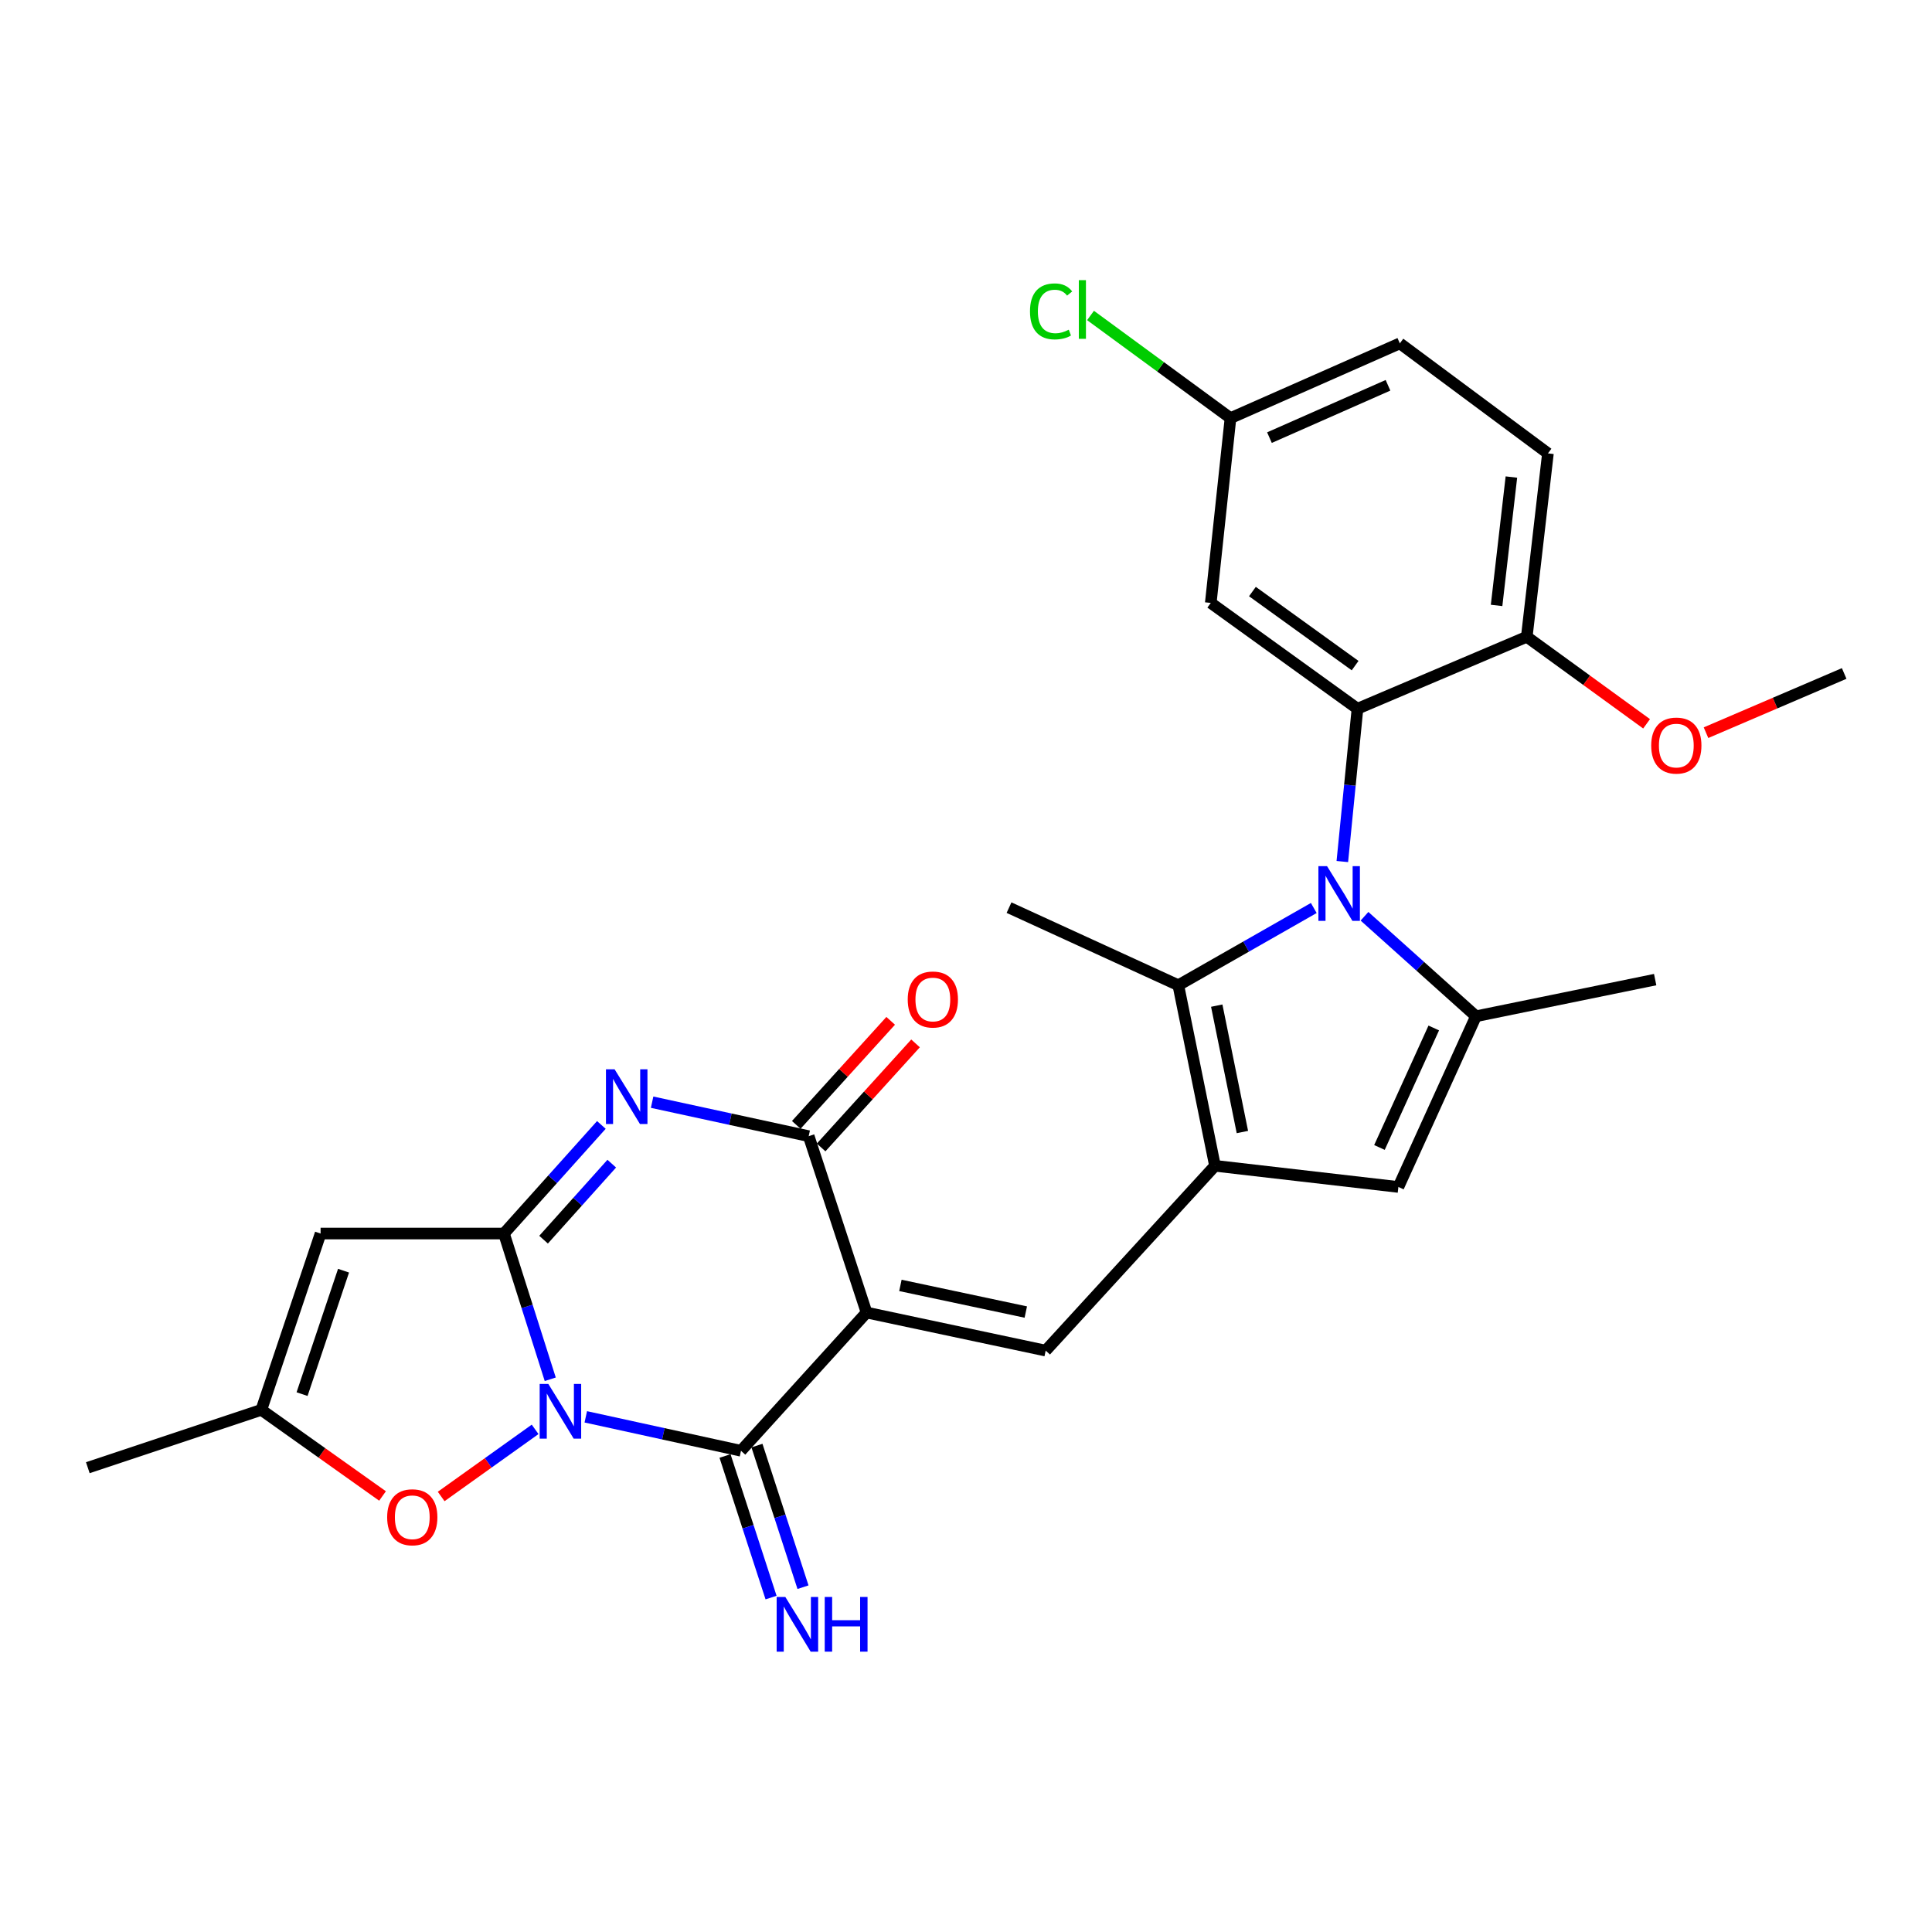 <?xml version='1.0' encoding='iso-8859-1'?>
<svg version='1.1' baseProfile='full'
              xmlns='http://www.w3.org/2000/svg'
                      xmlns:rdkit='http://www.rdkit.org/xml'
                      xmlns:xlink='http://www.w3.org/1999/xlink'
                  xml:space='preserve'
width='1000px' height='1000px' viewBox='0 0 1000 1000'>
<!-- END OF HEADER -->
<rect style='opacity:1.0;fill:#FFFFFF;stroke:none' width='1000' height='1000' x='0' y='0'> </rect>
<path class='bond-1' d='M 284.808,713.906 L 272.828,676.19' style='fill:none;fill-rule:evenodd;stroke:#0000FF;stroke-width:6px;stroke-linecap:butt;stroke-linejoin:miter;stroke-opacity:1' />
<path class='bond-1' d='M 272.828,676.19 L 260.849,638.475' style='fill:none;fill-rule:evenodd;stroke:#000000;stroke-width:6px;stroke-linecap:butt;stroke-linejoin:miter;stroke-opacity:1' />
<path class='bond-3' d='M 303.203,733.352 L 343.369,742.137' style='fill:none;fill-rule:evenodd;stroke:#0000FF;stroke-width:6px;stroke-linecap:butt;stroke-linejoin:miter;stroke-opacity:1' />
<path class='bond-3' d='M 343.369,742.137 L 383.534,750.923' style='fill:none;fill-rule:evenodd;stroke:#000000;stroke-width:6px;stroke-linecap:butt;stroke-linejoin:miter;stroke-opacity:1' />
<path class='bond-13' d='M 276.976,739.834 L 252.661,757.203' style='fill:none;fill-rule:evenodd;stroke:#0000FF;stroke-width:6px;stroke-linecap:butt;stroke-linejoin:miter;stroke-opacity:1' />
<path class='bond-13' d='M 252.661,757.203 L 228.347,774.573' style='fill:none;fill-rule:evenodd;stroke:#FF0000;stroke-width:6px;stroke-linecap:butt;stroke-linejoin:miter;stroke-opacity:1' />
<path class='bond-0' d='M 448.527,679.373 L 383.534,750.923' style='fill:none;fill-rule:evenodd;stroke:#000000;stroke-width:6px;stroke-linecap:butt;stroke-linejoin:miter;stroke-opacity:1' />
<path class='bond-5' d='M 448.527,679.373 L 418.58,588.074' style='fill:none;fill-rule:evenodd;stroke:#000000;stroke-width:6px;stroke-linecap:butt;stroke-linejoin:miter;stroke-opacity:1' />
<path class='bond-7' d='M 448.527,679.373 L 541.246,699.074' style='fill:none;fill-rule:evenodd;stroke:#000000;stroke-width:6px;stroke-linecap:butt;stroke-linejoin:miter;stroke-opacity:1' />
<path class='bond-7' d='M 466.048,665.325 L 530.951,679.115' style='fill:none;fill-rule:evenodd;stroke:#000000;stroke-width:6px;stroke-linecap:butt;stroke-linejoin:miter;stroke-opacity:1' />
<path class='bond-4' d='M 260.849,638.475 L 286.057,610.37' style='fill:none;fill-rule:evenodd;stroke:#000000;stroke-width:6px;stroke-linecap:butt;stroke-linejoin:miter;stroke-opacity:1' />
<path class='bond-4' d='M 286.057,610.37 L 311.265,582.266' style='fill:none;fill-rule:evenodd;stroke:#0000FF;stroke-width:6px;stroke-linecap:butt;stroke-linejoin:miter;stroke-opacity:1' />
<path class='bond-4' d='M 281.352,641.65 L 298.997,621.977' style='fill:none;fill-rule:evenodd;stroke:#000000;stroke-width:6px;stroke-linecap:butt;stroke-linejoin:miter;stroke-opacity:1' />
<path class='bond-4' d='M 298.997,621.977 L 316.643,602.304' style='fill:none;fill-rule:evenodd;stroke:#0000FF;stroke-width:6px;stroke-linecap:butt;stroke-linejoin:miter;stroke-opacity:1' />
<path class='bond-11' d='M 260.849,638.475 L 165.938,638.475' style='fill:none;fill-rule:evenodd;stroke:#000000;stroke-width:6px;stroke-linecap:butt;stroke-linejoin:miter;stroke-opacity:1' />
<path class='bond-2' d='M 680.008,469.981 L 644.954,489.969' style='fill:none;fill-rule:evenodd;stroke:#0000FF;stroke-width:6px;stroke-linecap:butt;stroke-linejoin:miter;stroke-opacity:1' />
<path class='bond-2' d='M 644.954,489.969 L 609.899,509.957' style='fill:none;fill-rule:evenodd;stroke:#000000;stroke-width:6px;stroke-linecap:butt;stroke-linejoin:miter;stroke-opacity:1' />
<path class='bond-10' d='M 694.786,445.928 L 698.707,406.383' style='fill:none;fill-rule:evenodd;stroke:#0000FF;stroke-width:6px;stroke-linecap:butt;stroke-linejoin:miter;stroke-opacity:1' />
<path class='bond-10' d='M 698.707,406.383 L 702.628,366.837' style='fill:none;fill-rule:evenodd;stroke:#000000;stroke-width:6px;stroke-linecap:butt;stroke-linejoin:miter;stroke-opacity:1' />
<path class='bond-30' d='M 706.262,474.259 L 735.111,500.138' style='fill:none;fill-rule:evenodd;stroke:#0000FF;stroke-width:6px;stroke-linecap:butt;stroke-linejoin:miter;stroke-opacity:1' />
<path class='bond-30' d='M 735.111,500.138 L 763.96,526.017' style='fill:none;fill-rule:evenodd;stroke:#000000;stroke-width:6px;stroke-linecap:butt;stroke-linejoin:miter;stroke-opacity:1' />
<path class='bond-16' d='M 375.269,753.611 L 387.184,790.256' style='fill:none;fill-rule:evenodd;stroke:#000000;stroke-width:6px;stroke-linecap:butt;stroke-linejoin:miter;stroke-opacity:1' />
<path class='bond-16' d='M 387.184,790.256 L 399.1,826.902' style='fill:none;fill-rule:evenodd;stroke:#0000FF;stroke-width:6px;stroke-linecap:butt;stroke-linejoin:miter;stroke-opacity:1' />
<path class='bond-16' d='M 391.8,748.236 L 403.715,784.881' style='fill:none;fill-rule:evenodd;stroke:#000000;stroke-width:6px;stroke-linecap:butt;stroke-linejoin:miter;stroke-opacity:1' />
<path class='bond-16' d='M 403.715,784.881 L 415.631,821.527' style='fill:none;fill-rule:evenodd;stroke:#0000FF;stroke-width:6px;stroke-linecap:butt;stroke-linejoin:miter;stroke-opacity:1' />
<path class='bond-29' d='M 337.533,570.492 L 378.057,579.283' style='fill:none;fill-rule:evenodd;stroke:#0000FF;stroke-width:6px;stroke-linecap:butt;stroke-linejoin:miter;stroke-opacity:1' />
<path class='bond-29' d='M 378.057,579.283 L 418.58,588.074' style='fill:none;fill-rule:evenodd;stroke:#000000;stroke-width:6px;stroke-linecap:butt;stroke-linejoin:miter;stroke-opacity:1' />
<path class='bond-18' d='M 425.017,593.914 L 449.451,566.987' style='fill:none;fill-rule:evenodd;stroke:#000000;stroke-width:6px;stroke-linecap:butt;stroke-linejoin:miter;stroke-opacity:1' />
<path class='bond-18' d='M 449.451,566.987 L 473.885,540.059' style='fill:none;fill-rule:evenodd;stroke:#FF0000;stroke-width:6px;stroke-linecap:butt;stroke-linejoin:miter;stroke-opacity:1' />
<path class='bond-18' d='M 412.144,582.233 L 436.578,555.306' style='fill:none;fill-rule:evenodd;stroke:#000000;stroke-width:6px;stroke-linecap:butt;stroke-linejoin:miter;stroke-opacity:1' />
<path class='bond-18' d='M 436.578,555.306 L 461.012,528.378' style='fill:none;fill-rule:evenodd;stroke:#FF0000;stroke-width:6px;stroke-linecap:butt;stroke-linejoin:miter;stroke-opacity:1' />
<path class='bond-6' d='M 628.875,603.419 L 541.246,699.074' style='fill:none;fill-rule:evenodd;stroke:#000000;stroke-width:6px;stroke-linecap:butt;stroke-linejoin:miter;stroke-opacity:1' />
<path class='bond-9' d='M 628.875,603.419 L 609.899,509.957' style='fill:none;fill-rule:evenodd;stroke:#000000;stroke-width:6px;stroke-linecap:butt;stroke-linejoin:miter;stroke-opacity:1' />
<path class='bond-9' d='M 643.064,585.941 L 629.781,520.517' style='fill:none;fill-rule:evenodd;stroke:#000000;stroke-width:6px;stroke-linecap:butt;stroke-linejoin:miter;stroke-opacity:1' />
<path class='bond-12' d='M 628.875,603.419 L 723.806,614.37' style='fill:none;fill-rule:evenodd;stroke:#000000;stroke-width:6px;stroke-linecap:butt;stroke-linejoin:miter;stroke-opacity:1' />
<path class='bond-8' d='M 763.96,526.017 L 723.806,614.37' style='fill:none;fill-rule:evenodd;stroke:#000000;stroke-width:6px;stroke-linecap:butt;stroke-linejoin:miter;stroke-opacity:1' />
<path class='bond-8' d='M 742.112,532.077 L 714.004,593.925' style='fill:none;fill-rule:evenodd;stroke:#000000;stroke-width:6px;stroke-linecap:butt;stroke-linejoin:miter;stroke-opacity:1' />
<path class='bond-21' d='M 763.96,526.017 L 856.708,507.04' style='fill:none;fill-rule:evenodd;stroke:#000000;stroke-width:6px;stroke-linecap:butt;stroke-linejoin:miter;stroke-opacity:1' />
<path class='bond-22' d='M 609.899,509.957 L 522.27,469.792' style='fill:none;fill-rule:evenodd;stroke:#000000;stroke-width:6px;stroke-linecap:butt;stroke-linejoin:miter;stroke-opacity:1' />
<path class='bond-15' d='M 702.628,366.837 L 626.693,312.071' style='fill:none;fill-rule:evenodd;stroke:#000000;stroke-width:6px;stroke-linecap:butt;stroke-linejoin:miter;stroke-opacity:1' />
<path class='bond-15' d='M 701.406,344.523 L 648.251,306.187' style='fill:none;fill-rule:evenodd;stroke:#000000;stroke-width:6px;stroke-linecap:butt;stroke-linejoin:miter;stroke-opacity:1' />
<path class='bond-17' d='M 702.628,366.837 L 790.257,329.599' style='fill:none;fill-rule:evenodd;stroke:#000000;stroke-width:6px;stroke-linecap:butt;stroke-linejoin:miter;stroke-opacity:1' />
<path class='bond-28' d='M 165.938,638.475 L 135.267,729.745' style='fill:none;fill-rule:evenodd;stroke:#000000;stroke-width:6px;stroke-linecap:butt;stroke-linejoin:miter;stroke-opacity:1' />
<path class='bond-28' d='M 177.815,657.703 L 156.345,721.592' style='fill:none;fill-rule:evenodd;stroke:#000000;stroke-width:6px;stroke-linecap:butt;stroke-linejoin:miter;stroke-opacity:1' />
<path class='bond-14' d='M 197.997,774.316 L 166.632,752.03' style='fill:none;fill-rule:evenodd;stroke:#FF0000;stroke-width:6px;stroke-linecap:butt;stroke-linejoin:miter;stroke-opacity:1' />
<path class='bond-14' d='M 166.632,752.03 L 135.267,729.745' style='fill:none;fill-rule:evenodd;stroke:#000000;stroke-width:6px;stroke-linecap:butt;stroke-linejoin:miter;stroke-opacity:1' />
<path class='bond-26' d='M 135.267,729.745 L 45.455,759.682' style='fill:none;fill-rule:evenodd;stroke:#000000;stroke-width:6px;stroke-linecap:butt;stroke-linejoin:miter;stroke-opacity:1' />
<path class='bond-20' d='M 626.693,312.071 L 636.901,216.416' style='fill:none;fill-rule:evenodd;stroke:#000000;stroke-width:6px;stroke-linecap:butt;stroke-linejoin:miter;stroke-opacity:1' />
<path class='bond-19' d='M 790.257,329.599 L 801.208,234.668' style='fill:none;fill-rule:evenodd;stroke:#000000;stroke-width:6px;stroke-linecap:butt;stroke-linejoin:miter;stroke-opacity:1' />
<path class='bond-19' d='M 774.631,313.367 L 782.297,246.916' style='fill:none;fill-rule:evenodd;stroke:#000000;stroke-width:6px;stroke-linecap:butt;stroke-linejoin:miter;stroke-opacity:1' />
<path class='bond-25' d='M 790.257,329.599 L 821.262,352.121' style='fill:none;fill-rule:evenodd;stroke:#000000;stroke-width:6px;stroke-linecap:butt;stroke-linejoin:miter;stroke-opacity:1' />
<path class='bond-25' d='M 821.262,352.121 L 852.268,374.643' style='fill:none;fill-rule:evenodd;stroke:#FF0000;stroke-width:6px;stroke-linecap:butt;stroke-linejoin:miter;stroke-opacity:1' />
<path class='bond-23' d='M 801.208,234.668 L 724.549,177.72' style='fill:none;fill-rule:evenodd;stroke:#000000;stroke-width:6px;stroke-linecap:butt;stroke-linejoin:miter;stroke-opacity:1' />
<path class='bond-24' d='M 636.901,216.416 L 600.679,189.85' style='fill:none;fill-rule:evenodd;stroke:#000000;stroke-width:6px;stroke-linecap:butt;stroke-linejoin:miter;stroke-opacity:1' />
<path class='bond-24' d='M 600.679,189.85 L 564.458,163.285' style='fill:none;fill-rule:evenodd;stroke:#00CC00;stroke-width:6px;stroke-linecap:butt;stroke-linejoin:miter;stroke-opacity:1' />
<path class='bond-31' d='M 636.901,216.416 L 724.549,177.72' style='fill:none;fill-rule:evenodd;stroke:#000000;stroke-width:6px;stroke-linecap:butt;stroke-linejoin:miter;stroke-opacity:1' />
<path class='bond-31' d='M 657.069,226.514 L 718.423,199.426' style='fill:none;fill-rule:evenodd;stroke:#000000;stroke-width:6px;stroke-linecap:butt;stroke-linejoin:miter;stroke-opacity:1' />
<path class='bond-27' d='M 883.023,379.238 L 918.784,363.912' style='fill:none;fill-rule:evenodd;stroke:#FF0000;stroke-width:6px;stroke-linecap:butt;stroke-linejoin:miter;stroke-opacity:1' />
<path class='bond-27' d='M 918.784,363.912 L 954.545,348.585' style='fill:none;fill-rule:evenodd;stroke:#000000;stroke-width:6px;stroke-linecap:butt;stroke-linejoin:miter;stroke-opacity:1' />
<path  class='atom-0' d='M 283.812 716.319
L 293.092 731.319
Q 294.012 732.799, 295.492 735.479
Q 296.972 738.159, 297.052 738.319
L 297.052 716.319
L 300.812 716.319
L 300.812 744.639
L 296.932 744.639
L 286.972 728.239
Q 285.812 726.319, 284.572 724.119
Q 283.372 721.919, 283.012 721.239
L 283.012 744.639
L 279.332 744.639
L 279.332 716.319
L 283.812 716.319
' fill='#0000FF'/>
<path  class='atom-3' d='M 686.884 448.331
L 696.164 463.331
Q 697.084 464.811, 698.564 467.491
Q 700.044 470.171, 700.124 470.331
L 700.124 448.331
L 703.884 448.331
L 703.884 476.651
L 700.004 476.651
L 690.044 460.251
Q 688.884 458.331, 687.644 456.131
Q 686.444 453.931, 686.084 453.251
L 686.084 476.651
L 682.404 476.651
L 682.404 448.331
L 686.884 448.331
' fill='#0000FF'/>
<path  class='atom-5' d='M 318.124 553.479
L 327.404 568.479
Q 328.324 569.959, 329.804 572.639
Q 331.284 575.319, 331.364 575.479
L 331.364 553.479
L 335.124 553.479
L 335.124 581.799
L 331.244 581.799
L 321.284 565.399
Q 320.124 563.479, 318.884 561.279
Q 317.684 559.079, 317.324 558.399
L 317.324 581.799
L 313.644 581.799
L 313.644 553.479
L 318.124 553.479
' fill='#0000FF'/>
<path  class='atom-14' d='M 200.393 785.335
Q 200.393 778.535, 203.753 774.735
Q 207.113 770.935, 213.393 770.935
Q 219.673 770.935, 223.033 774.735
Q 226.393 778.535, 226.393 785.335
Q 226.393 792.215, 222.993 796.135
Q 219.593 800.015, 213.393 800.015
Q 207.153 800.015, 203.753 796.135
Q 200.393 792.255, 200.393 785.335
M 213.393 796.815
Q 217.713 796.815, 220.033 793.935
Q 222.393 791.015, 222.393 785.335
Q 222.393 779.775, 220.033 776.975
Q 217.713 774.135, 213.393 774.135
Q 209.073 774.135, 206.713 776.935
Q 204.393 779.735, 204.393 785.335
Q 204.393 791.055, 206.713 793.935
Q 209.073 796.815, 213.393 796.815
' fill='#FF0000'/>
<path  class='atom-17' d='M 406.477 826.575
L 415.757 841.575
Q 416.677 843.055, 418.157 845.735
Q 419.637 848.415, 419.717 848.575
L 419.717 826.575
L 423.477 826.575
L 423.477 854.895
L 419.597 854.895
L 409.637 838.495
Q 408.477 836.575, 407.237 834.375
Q 406.037 832.175, 405.677 831.495
L 405.677 854.895
L 401.997 854.895
L 401.997 826.575
L 406.477 826.575
' fill='#0000FF'/>
<path  class='atom-17' d='M 426.877 826.575
L 430.717 826.575
L 430.717 838.615
L 445.197 838.615
L 445.197 826.575
L 449.037 826.575
L 449.037 854.895
L 445.197 854.895
L 445.197 841.815
L 430.717 841.815
L 430.717 854.895
L 426.877 854.895
L 426.877 826.575
' fill='#0000FF'/>
<path  class='atom-19' d='M 469.839 517.338
Q 469.839 510.538, 473.199 506.738
Q 476.559 502.938, 482.839 502.938
Q 489.119 502.938, 492.479 506.738
Q 495.839 510.538, 495.839 517.338
Q 495.839 524.218, 492.439 528.138
Q 489.039 532.018, 482.839 532.018
Q 476.599 532.018, 473.199 528.138
Q 469.839 524.258, 469.839 517.338
M 482.839 528.818
Q 487.159 528.818, 489.479 525.938
Q 491.839 523.018, 491.839 517.338
Q 491.839 511.778, 489.479 508.978
Q 487.159 506.138, 482.839 506.138
Q 478.519 506.138, 476.159 508.938
Q 473.839 511.738, 473.839 517.338
Q 473.839 523.058, 476.159 525.938
Q 478.519 528.818, 482.839 528.818
' fill='#FF0000'/>
<path  class='atom-25' d='M 533.122 161.172
Q 533.122 154.132, 536.402 150.452
Q 539.722 146.732, 546.002 146.732
Q 551.842 146.732, 554.962 150.852
L 552.322 153.012
Q 550.042 150.012, 546.002 150.012
Q 541.722 150.012, 539.442 152.892
Q 537.202 155.732, 537.202 161.172
Q 537.202 166.772, 539.522 169.652
Q 541.882 172.532, 546.442 172.532
Q 549.562 172.532, 553.202 170.652
L 554.322 173.652
Q 552.842 174.612, 550.602 175.172
Q 548.362 175.732, 545.882 175.732
Q 539.722 175.732, 536.402 171.972
Q 533.122 168.212, 533.122 161.172
' fill='#00CC00'/>
<path  class='atom-25' d='M 558.402 145.012
L 562.082 145.012
L 562.082 175.372
L 558.402 175.372
L 558.402 145.012
' fill='#00CC00'/>
<path  class='atom-26' d='M 854.66 385.903
Q 854.66 379.103, 858.02 375.303
Q 861.38 371.503, 867.66 371.503
Q 873.94 371.503, 877.3 375.303
Q 880.66 379.103, 880.66 385.903
Q 880.66 392.783, 877.26 396.703
Q 873.86 400.583, 867.66 400.583
Q 861.42 400.583, 858.02 396.703
Q 854.66 392.823, 854.66 385.903
M 867.66 397.383
Q 871.98 397.383, 874.3 394.503
Q 876.66 391.583, 876.66 385.903
Q 876.66 380.343, 874.3 377.543
Q 871.98 374.703, 867.66 374.703
Q 863.34 374.703, 860.98 377.503
Q 858.66 380.303, 858.66 385.903
Q 858.66 391.623, 860.98 394.503
Q 863.34 397.383, 867.66 397.383
' fill='#FF0000'/>
</svg>
